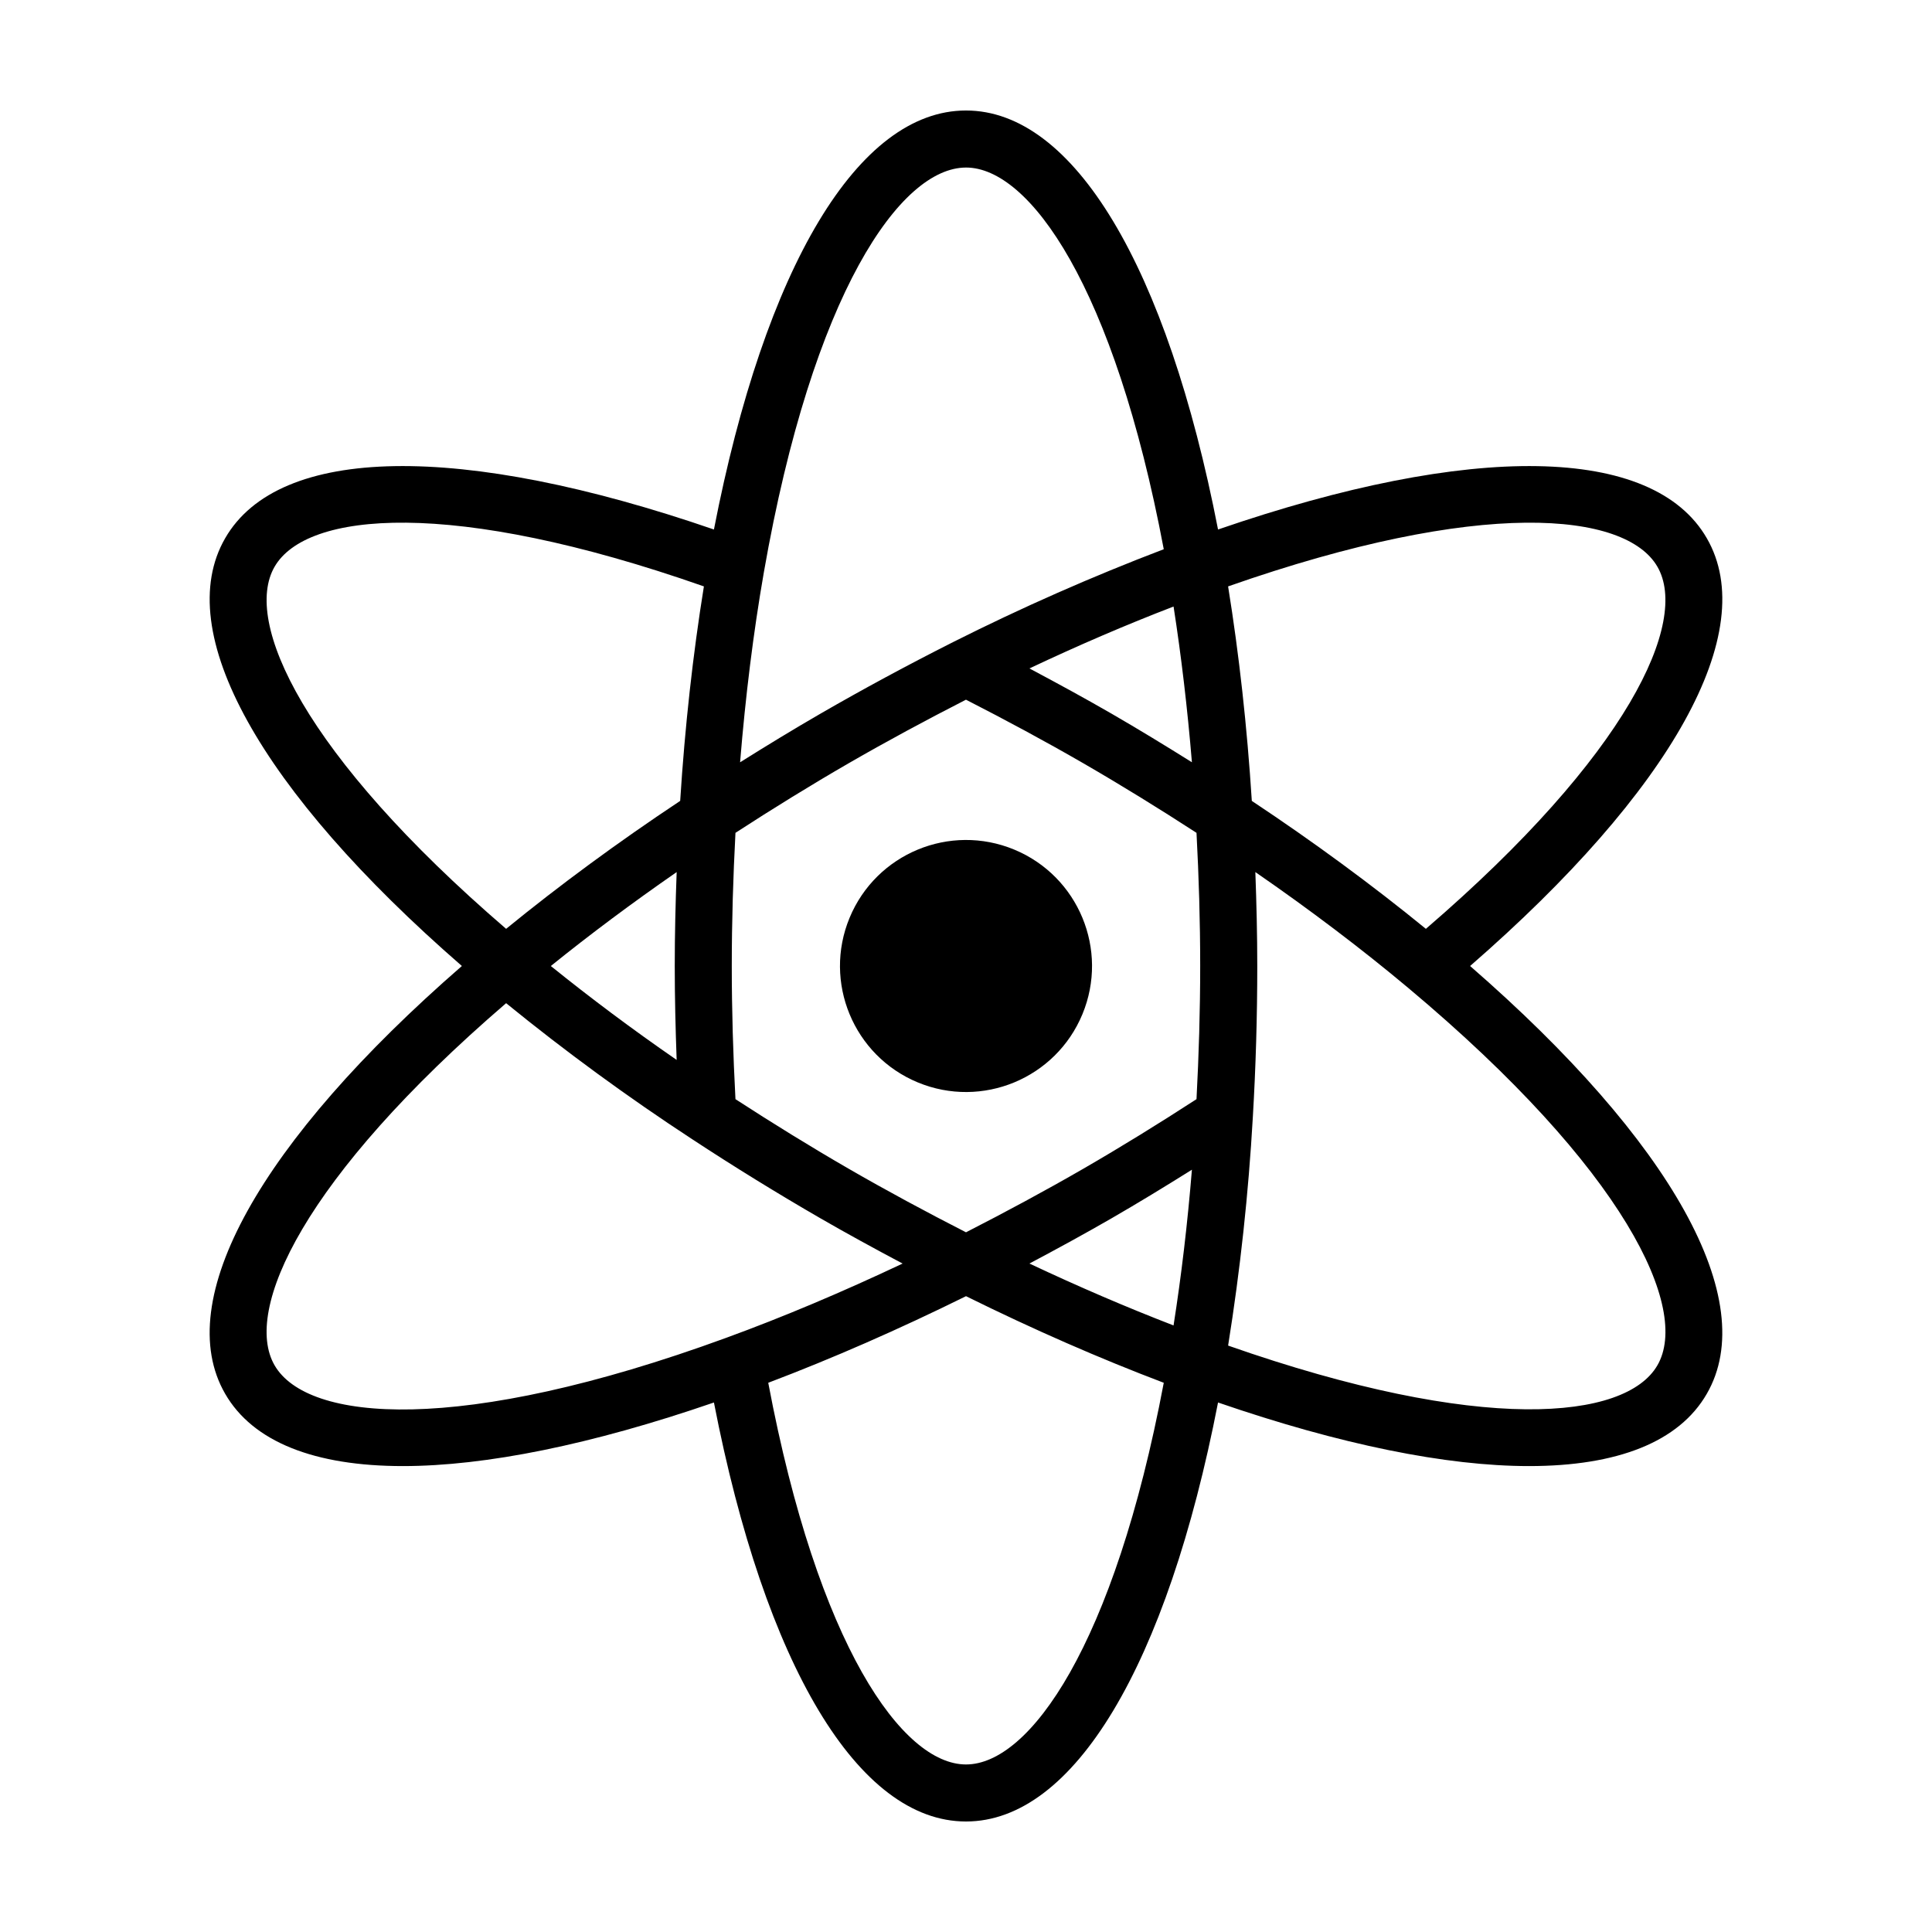 <?xml version="1.0" encoding="UTF-8"?>
<!-- Uploaded to: ICON Repo, www.svgrepo.com, Generator: ICON Repo Mixer Tools -->
<svg fill="#000000" width="800px" height="800px" version="1.1" viewBox="144 144 512 512" xmlns="http://www.w3.org/2000/svg">
 <g>
  <path d="m203.66 513.35c7.356 12.785 23.746 19.176 47.133 19.176 21.883-0.004 49.953-5.668 82.406-16.852 13.539 69.68 38.238 111.04 66.797 111.04s53.258-41.359 66.797-111.04c32.461 11.184 60.527 16.852 82.414 16.852 23.379 0 39.77-6.387 47.117-19.164 14.273-24.723-9.188-66.789-62.734-113.36 53.551-46.57 77.012-88.633 62.742-113.35-14.238-24.754-62.406-25.461-129.54-2.328-13.543-69.68-38.238-111.04-66.797-111.04s-53.258 41.359-66.797 111.04c-67.137-23.129-115.3-22.426-129.53 2.316-14.277 24.723 9.184 66.789 62.734 113.36-53.551 46.566-77.012 88.633-62.742 113.35zm196.34 98.25c-16.828 0-39.254-31.422-52.406-101.15 16.945-6.426 34.508-14.105 52.41-22.949 17.891 8.844 35.461 16.523 52.406 22.949-13.156 69.73-35.582 101.15-52.41 101.15zm-76.68-186.71c-11.758-8.117-22.879-16.445-33.348-24.887 10.465-8.441 21.582-16.738 33.352-24.891-0.305 8.285-0.508 16.594-0.508 24.891 0 8.293 0.203 16.605 0.504 24.887zm15.586 10.398c-0.621-11.672-0.977-23.508-0.977-35.289 0-11.777 0.359-23.613 0.977-35.289 9.844-6.391 19.918-12.617 30.055-18.473 9.969-5.754 20.418-11.383 31.031-16.812 10.625 5.434 21.074 11.059 31.035 16.812 10.137 5.859 20.207 12.082 30.059 18.473 0.621 11.672 0.977 23.508 0.977 35.289 0 11.777-0.359 23.613-0.977 35.289-9.844 6.391-19.918 12.617-30.055 18.473-9.969 5.754-20.418 11.383-31.031 16.812-10.625-5.434-21.074-11.059-31.035-16.812-10.137-5.856-20.207-12.078-30.055-18.469zm116.1-130.55c2.062 13.262 3.68 27.02 4.863 41.273-7.035-4.406-14.129-8.738-21.273-12.867-7.055-4.074-14.375-8.066-21.785-12 12.996-6.144 25.73-11.613 38.195-16.406zm0 190.52c-12.438-4.801-25.168-10.27-38.195-16.406 7.41-3.934 14.73-7.926 21.789-12 7.144-4.129 14.234-8.457 21.27-12.867-1.16 14.234-2.781 27.992-4.867 41.277zm128.23 10.551c-8.383 14.578-46.793 18.277-113.77-5.215l-0.004 0.004c3.215-20.074 5.402-40.301 6.555-60.602 0.777-13.188 1.172-26.641 1.172-39.996 0-8.293-0.207-16.605-0.508-24.891 14.445 9.973 28.043 20.254 40.496 30.684 57.652 48.281 74.723 85.016 66.059 100.02zm0.004-211.61c8.41 14.566-7.582 49.691-61.367 95.953-14.199-11.59-29.652-22.965-46.129-33.906-1.254-19.734-3.371-38.785-6.285-56.844 66.992-23.496 105.39-19.785 113.78-5.203zm-183.24-105.8c16.828 0 39.258 31.426 52.41 101.15h-0.004c-19.008 7.25-37.637 15.461-55.812 24.602-12.07 6.09-23.91 12.48-35.191 18.996-7.144 4.129-14.234 8.457-21.27 12.867 1.422-17.492 3.516-34.391 6.301-50.363 12.961-74.09 36.242-107.25 53.566-107.25zm-183.23 105.79c8.387-14.578 46.793-18.281 113.77 5.211-2.914 18.059-5.031 37.113-6.285 56.844-16.48 10.945-31.934 22.32-46.129 33.906-53.785-46.258-69.777-81.383-61.359-95.961zm61.359 115.66v0.004c15.781 12.852 32.223 24.871 49.258 36.016 11.086 7.285 22.535 14.348 34.023 20.984 7.055 4.074 14.371 8.062 21.789 12-16.008 7.566-31.703 14.195-46.801 19.703-70.664 25.84-111 22.258-119.64 7.246-8.41-14.566 7.582-49.691 61.367-95.949z"/>
  <path d="m412.78 369.15c17.035 7.059 25.129 26.59 18.07 43.629-7.059 17.035-26.59 25.129-43.629 18.07-17.035-7.059-25.125-26.59-18.07-43.629 7.059-17.035 26.59-25.125 43.629-18.07"/>
 </g>
</svg>